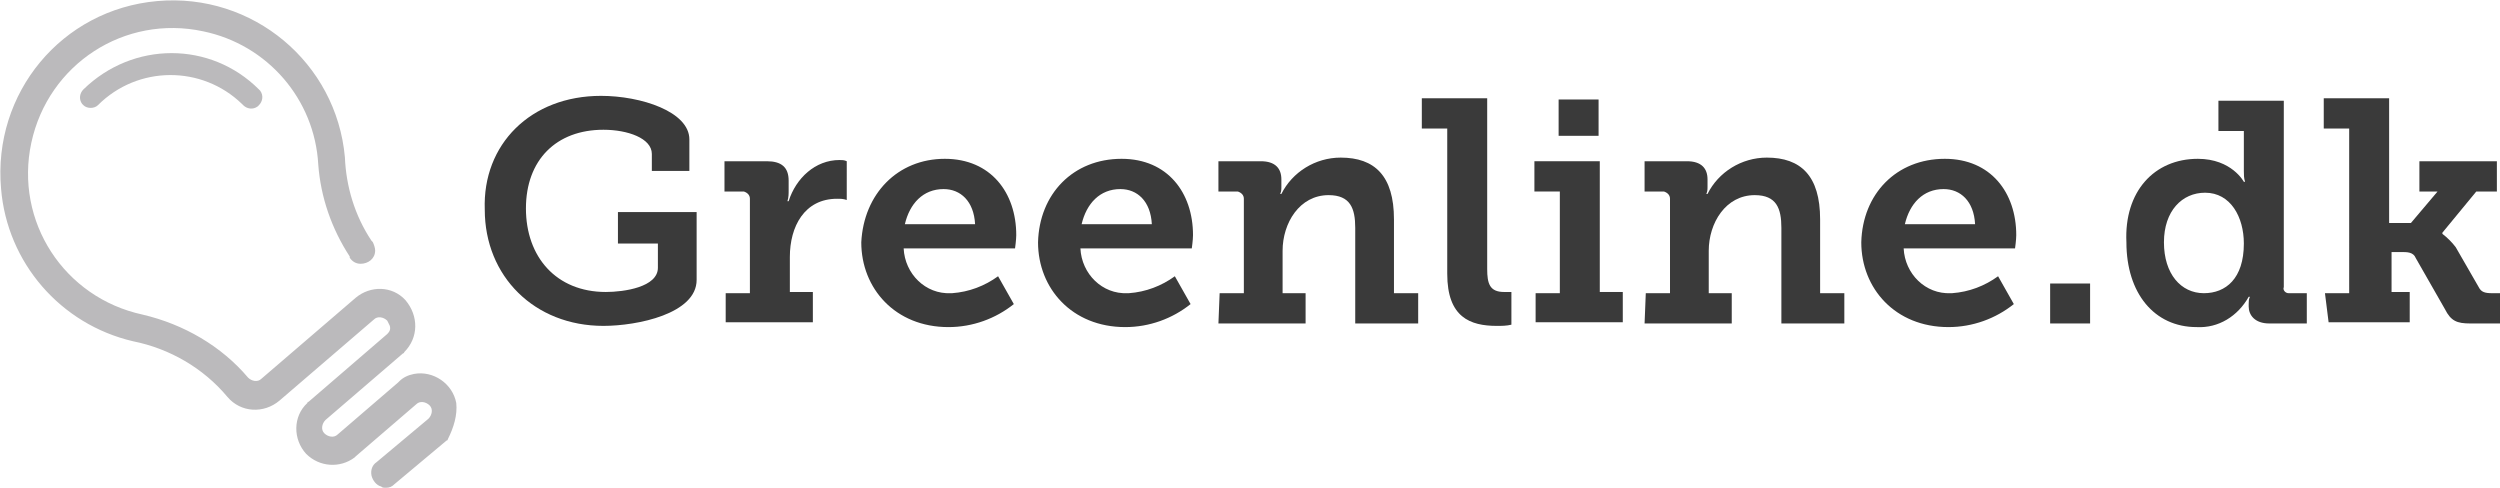 <?xml version="1.0" encoding="utf-8"?>
<!-- Generator: Adobe Illustrator 27.9.6, SVG Export Plug-In . SVG Version: 9.03 Build 54986)  -->
<svg version="1.1" id="Layer_2_00000000218832966693019720000008262400209898780325_"
	 xmlns="http://www.w3.org/2000/svg" xmlns:xlink="http://www.w3.org/1999/xlink" x="0px" y="0px" viewBox="0 0 206.5 40.3"
	 style="enable-background:new 0 0 206.5 40.3;" xml:space="preserve">
<style type="text/css">
	.st0{fill:#3A3A3A;}
	.st1{fill:#BBBABC;}
</style>
<g id="logo-greenline-no-payoff-1" transform="translate(-0.012 -0.012)">
	<g id="Group_75" transform="translate(90.754 17.53)">
		<path id="Path_217" class="st0" d="M-41.1-9.6c3.3,0,7.3,1.3,7.3,3.6v2.6h-3.1v-1.4c0-1.3-2-2-4-2c-3.9,0-6.4,2.5-6.4,6.5
			s2.5,6.9,6.6,6.9c1.5,0,4.3-0.4,4.3-2v-2h-3.3V0h6.5v5.6c0,2.8-4.9,3.8-7.7,3.8c-5.7,0-9.8-4.1-9.8-9.6
			C-50.9-5.6-46.9-9.6-41.1-9.6"/>
		<path id="Path_218" class="st0" d="M-30.8,6.7h2v-7.8c0-0.3-0.2-0.5-0.5-0.6l0,0h-1.6v-2.5h3.5c1.2,0,1.8,0.5,1.8,1.6v0.8
			c0,0.3,0,0.6-0.1,0.9h0.1c0.6-1.9,2.2-3.4,4.2-3.4c0.2,0,0.4,0,0.6,0.1V-1c-0.3-0.1-0.5-0.1-0.8-0.1c-2.7,0-3.9,2.3-3.9,4.8v2.9
			h1.9v2.5h-7.2V6.7z"/>
		<path id="Path_219" class="st0" d="M-10.2,1c-0.1-1.9-1.2-2.9-2.6-2.9c-1.7,0-2.8,1.2-3.2,2.9H-10.2z M-12.7-4.4
			c3.8,0,5.9,2.8,5.9,6.3C-6.8,2.3-6.9,3-6.9,3h-9.2c0.1,2.1,1.8,3.8,3.9,3.7l0,0h0.1c1.4-0.1,2.7-0.6,3.8-1.4L-7,7.6
			c-1.5,1.2-3.4,1.9-5.4,1.9c-4.4,0-7.2-3.2-7.2-7C-19.4-1.5-16.6-4.4-12.7-4.4z"/>
		<path id="Path_220" class="st0" d="M4.4,1C4.3-0.9,3.2-1.9,1.8-1.9C0.1-1.9-1-0.7-1.4,1H4.4z M1.9-4.4c3.8,0,5.9,2.8,5.9,6.3
			C7.8,2.3,7.7,3,7.7,3h-9.2c0.1,2.1,1.8,3.8,3.9,3.7l0,0h0.1c1.4-0.1,2.7-0.6,3.8-1.4l1.3,2.3C6.1,8.8,4.2,9.5,2.2,9.5
			c-4.4,0-7.2-3.2-7.2-7C-4.9-1.5-2.1-4.4,1.9-4.4z"/>
		<path id="Path_221" class="st0" d="M10,6.7h2v-7.8c0-0.3-0.2-0.5-0.5-0.6l0,0H9.9v-2.5h3.5c1.2,0,1.7,0.6,1.7,1.5v0.6
			c0,0.2,0,0.4-0.1,0.6h0.1c0.9-1.8,2.8-3,4.9-3c2.8,0,4.4,1.5,4.4,5.1v6.1h2v2.5h-5.2V1.3c0-1.6-0.4-2.7-2.2-2.7
			c-2.4,0-3.8,2.3-3.8,4.6v3.5h1.9v2.5H9.9L10,6.7L10,6.7z"/>
		<path id="Path_222" class="st0" d="M28.8-6.9h-2.1v-2.5h5.4V4.7c0,1.2,0.2,1.9,1.4,1.9h0.6v2.7c-0.4,0.1-0.8,0.1-1.2,0.1
			c-2.2,0-4.1-0.7-4.1-4.3L28.8-6.9L28.8-6.9z"/>
		<path id="Path_223" class="st0" d="M38-9.3h3.3v3H38V-9.3z M36.1,6.7h2v-8.4H36v-2.5h5.4V6.6h1.9v2.5h-7.2L36.1,6.7L36.1,6.7z"/>
		<path id="Path_224" class="st0" d="M45.2,6.7h2v-7.8c0-0.3-0.2-0.5-0.5-0.6l0,0h-1.6v-2.5h3.5c1.2,0,1.7,0.6,1.7,1.5v0.6
			c0,0.2,0,0.4-0.1,0.6h0.1c0.9-1.8,2.8-3,4.9-3c2.8,0,4.4,1.5,4.4,5.1v6.1h2v2.5h-5.2V1.3c0-1.6-0.4-2.7-2.2-2.7
			c-2.4,0-3.8,2.3-3.8,4.6v3.5h1.9v2.5h-7.2L45.2,6.7L45.2,6.7z"/>
		<path id="Path_225" class="st0" d="M72.4,1c-0.1-1.9-1.2-2.9-2.6-2.9c-1.7,0-2.8,1.2-3.2,2.9H72.4z M69.9-4.4
			c3.8,0,5.9,2.8,5.9,6.3c0,0.4-0.1,1.1-0.1,1.1h-9.2c0.1,2.1,1.8,3.8,3.9,3.7l0,0h0.1c1.4-0.1,2.7-0.6,3.8-1.4l1.3,2.3
			c-1.5,1.2-3.4,1.9-5.4,1.9c-4.4,0-7.2-3.2-7.2-7C63.1-1.5,65.9-4.4,69.9-4.4z"/>
		<path id="Path_226" class="st0" d="M78.6,9.2h3.3V5.9h-3.3V9.2z"/>
		<path id="Path_227" class="st0" d="M91.3,6.7c1.8,0,3.3-1.2,3.3-4.1c0-2.2-1.1-4.2-3.2-4.2c-1.9,0-3.4,1.5-3.4,4.1
			C88,5.1,89.4,6.7,91.3,6.7 M90.8-4.4c2.8,0,3.8,1.9,3.8,1.9h0.1c-0.1-0.3-0.1-0.6-0.1-0.9v-3.3h-2.1v-2.5h5.4V6.2
			c-0.1,0.2,0.1,0.5,0.4,0.5c0,0,0,0,0.1,0h1.4v2.5h-3.1c-1.2,0-1.7-0.7-1.7-1.4V7.6c0-0.2,0-0.4,0.1-0.6H95
			c-0.9,1.6-2.5,2.6-4.3,2.5c-3.5,0-5.8-2.8-5.8-7C84.7-1.7,87.2-4.4,90.8-4.4"/>
		<path id="Path_228" class="st0" d="M101.3,6.7h2V-6.9h-2.1v-2.5h5.4V0.9h1.8l2.2-2.6h-1.5v-2.5h6.4v2.5h-1.7L111,1.7v0.1
			c0.4,0.3,0.8,0.7,1.1,1.1l1.9,3.3c0.2,0.4,0.5,0.5,1.1,0.5h0.7v2.5h-2.5c-1.1,0-1.6-0.2-2.1-1.2l-2.4-4.2
			c-0.2-0.5-0.7-0.5-1.2-0.5h-0.8v3.3h1.5v2.5h-6.7L101.3,6.7z"/>
	</g>
	<path id="Path_229" class="st1" d="M6.9,7.4C6.6,7.7,6.5,8.2,6.8,8.6c0,0,0,0,0.1,0.1C7.2,9,7.8,9,8.1,8.7
		c3.3-3.3,8.6-3.3,11.9-0.1c0,0,0,0,0.1,0.1l0,0c0.3,0.3,0.8,0.4,1.2,0.1c0,0,0,0,0.1-0.1c0.3-0.3,0.4-0.8,0.1-1.2c0,0,0,0-0.1-0.1
		C17.4,3.4,11,3.4,6.9,7.4"/>
	<path id="Path_230" class="st1" d="M37.7,33.3c-0.3-1.6-1.9-2.7-3.5-2.4c-0.5,0.1-0.9,0.3-1.2,0.6c-0.1,0.1-0.1,0.1-0.1,0.1l-5,4.3
		c-0.3,0.3-0.8,0.2-1.1-0.1s-0.2-0.8,0.1-1.1l0,0l6.4-5.5c0.1,0,0.1-0.1,0.1-0.1c1.2-1.2,1.2-3,0.1-4.3c-1.1-1.2-2.9-1.2-4.1-0.2
		l-7.8,6.7c-0.3,0.3-0.8,0.2-1.1-0.1c-2.2-2.6-5.3-4.4-8.7-5.2c-6.5-1.4-10.6-7.7-9.2-14.2s7.7-10.6,14.2-9.2
		c5.3,1.1,9.2,5.6,9.5,11c0.2,2.7,1.1,5.3,2.6,7.6v0.1c0.2,0.3,0.5,0.5,0.9,0.5c0.6,0,1.2-0.4,1.2-1.1c0-0.2-0.1-0.5-0.2-0.7
		l-0.1-0.1c-1.4-2.1-2.1-4.5-2.2-6.9C27.8,5.2,20.9-0.6,13,0.1S-0.6,7.7,0.1,15.6C0.6,21.7,5,26.8,11,28.2c3,0.6,5.8,2.2,7.8,4.6
		c1.1,1.3,3,1.4,4.3,0.3l0,0l7.8-6.7c0.3-0.3,0.8-0.2,1.1,0.1l0.2,0.4c0.1,0.3,0,0.5-0.2,0.7l-6.5,5.6c-0.1,0-0.1,0.1-0.1,0.1
		c-1.2,1.1-1.2,3-0.1,4.2c1.1,1.1,2.8,1.2,4,0.3c0.1-0.1,0.1-0.1,0.1-0.1l5-4.3c0.3-0.3,0.8-0.2,1.1,0.1s0.2,0.8-0.1,1.1l0,0
		l-4.3,3.6c-0.3,0.2-0.5,0.6-0.4,1.1c0.1,0.4,0.4,0.8,0.8,0.9c0.1,0.1,0.2,0.1,0.4,0.1c0.3,0,0.5-0.1,0.7-0.3l4.3-3.6
		c0.1,0,0.1-0.1,0.1-0.1C37.5,35.3,37.8,34.3,37.7,33.3"/>
</g>
</svg>
